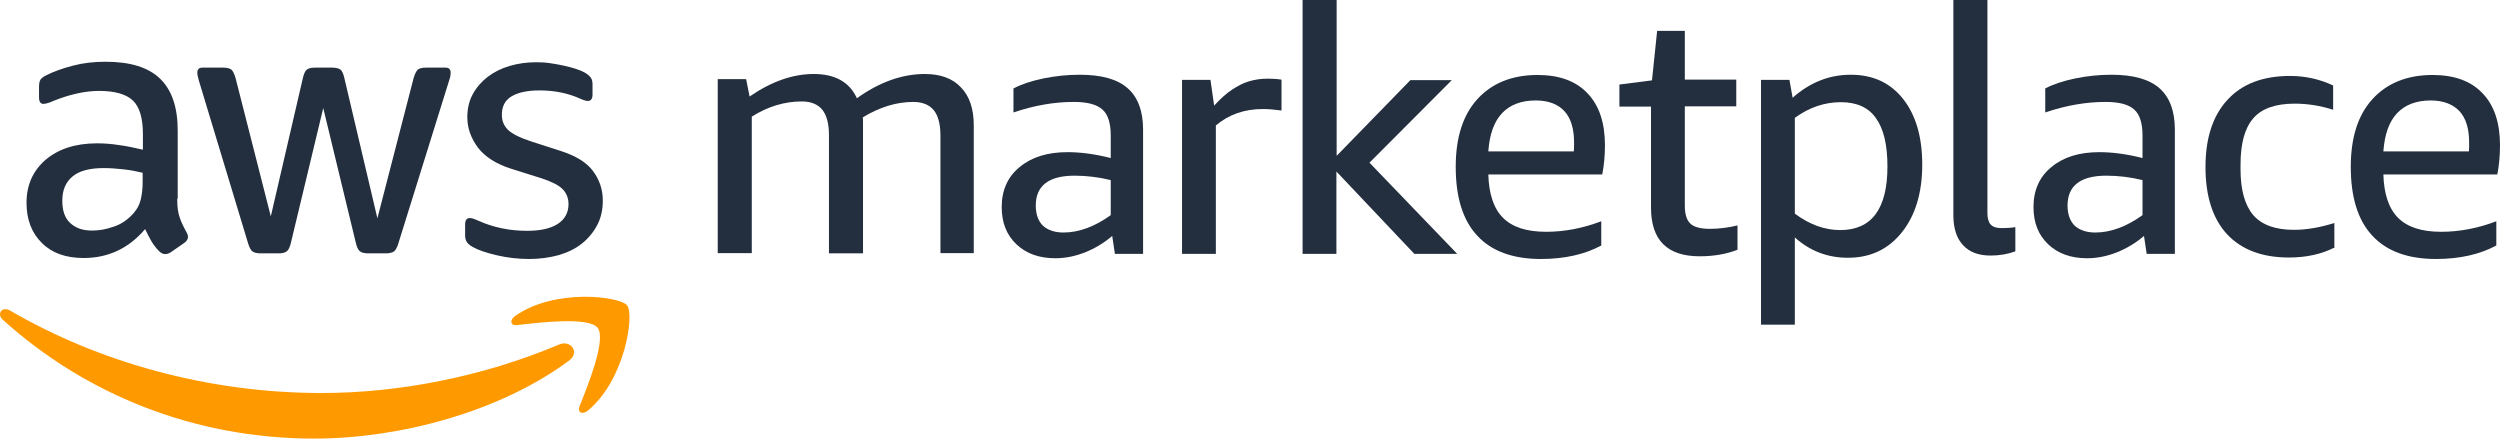 <svg xmlns="http://www.w3.org/2000/svg" width="356" height="63" viewBox="0 0 356 63" fill="none"><path d="M133.92 36.147V19.329C133.92 17.69 133.606 16.503 132.978 15.701C132.35 14.933 131.373 14.515 130.047 14.515C127.674 14.515 125.267 15.247 122.859 16.713C122.894 16.957 122.894 17.201 122.894 17.445C122.894 17.69 122.894 17.969 122.894 18.213V36.077H118.045V19.26C118.045 17.62 117.731 16.434 117.102 15.631C116.474 14.864 115.498 14.445 114.172 14.445C111.694 14.445 109.322 15.178 107.054 16.608V36.042H102.204V11.27H106.251L106.74 13.747C109.88 11.584 112.916 10.537 115.881 10.537C118.917 10.537 120.975 11.688 122.022 13.991C125.232 11.688 128.477 10.537 131.687 10.537C133.92 10.537 135.664 11.165 136.851 12.456C138.072 13.712 138.665 15.526 138.665 17.864V36.042H133.92V36.147Z" fill="#232F3E"></path><path d="M158.762 36.147L158.379 33.6C157.192 34.612 155.901 35.379 154.506 35.938C153.075 36.496 151.68 36.775 150.284 36.775C147.981 36.775 146.132 36.112 144.736 34.786C143.341 33.46 142.643 31.716 142.643 29.483C142.643 27.11 143.48 25.191 145.19 23.796C146.9 22.365 149.167 21.667 152.028 21.667C153.913 21.667 155.971 21.946 158.169 22.505V19.295C158.169 17.55 157.785 16.294 156.983 15.596C156.18 14.864 154.82 14.515 152.901 14.515C150.144 14.515 147.283 15.003 144.318 16.015V12.596C145.504 11.968 146.934 11.514 148.609 11.165C150.319 10.816 152.028 10.642 153.738 10.642C156.843 10.642 159.111 11.27 160.577 12.561C162.042 13.852 162.775 15.806 162.775 18.457V36.147H158.762ZM151.435 33.111C153.633 33.111 155.901 32.274 158.169 30.634V25.645C156.46 25.226 154.75 25.017 153.005 25.017C149.342 25.017 147.493 26.447 147.493 29.273C147.493 30.495 147.842 31.472 148.504 32.135C149.202 32.763 150.179 33.111 151.435 33.111Z" fill="#232F3E"></path><path d="M168.322 36.147V11.374H172.369L172.893 15.038C173.8 14.061 174.637 13.293 175.44 12.77C176.242 12.247 177.01 11.828 177.847 11.584C178.65 11.34 179.557 11.2 180.499 11.2C181.127 11.2 181.79 11.235 182.488 11.34V15.736C181.441 15.596 180.569 15.527 179.836 15.527C177.219 15.527 174.986 16.294 173.137 17.864V36.147H168.322Z" fill="#232F3E"></path><path d="M185.488 36.147V0H190.338V22.191L200.84 11.409H206.737L195.013 23.168L207.504 36.147H201.398L190.303 24.424V36.147H185.488Z" fill="#232F3E"></path><path d="M211.936 24.807C212.005 27.599 212.703 29.692 214.029 31.018C215.355 32.344 217.379 33.007 220.17 33.007C222.752 33.007 225.369 32.518 228.02 31.506V34.961C225.683 36.217 222.822 36.88 219.437 36.88C215.425 36.88 212.389 35.763 210.366 33.565C208.307 31.367 207.295 28.087 207.295 23.761C207.295 19.609 208.307 16.399 210.366 14.131C212.424 11.863 215.285 10.677 218.949 10.677C222.054 10.677 224.427 11.549 226.066 13.293C227.741 15.038 228.544 17.515 228.544 20.69C228.544 22.225 228.404 23.621 228.16 24.842H211.936V24.807ZM218.67 14.305C216.611 14.305 215.006 14.933 213.89 16.119C212.738 17.341 212.11 19.155 211.936 21.562H224.113C224.147 21.318 224.147 20.865 224.147 20.306C224.147 18.318 223.694 16.817 222.752 15.806C221.845 14.829 220.484 14.305 218.67 14.305Z" fill="#232F3E"></path><path d="M247.455 35.554C245.85 36.182 244.036 36.496 242.047 36.496C237.406 36.496 235.103 34.193 235.103 29.552V15.178H230.603V12.037L235.243 11.444L235.976 4.396H239.918V11.339H247.245V15.143H239.918V29.308C239.918 30.529 240.198 31.367 240.721 31.855C241.244 32.344 242.186 32.588 243.477 32.588C244.803 32.588 246.129 32.414 247.42 32.1V35.554H247.455Z" fill="#232F3E"></path><path d="M250.769 46.196V11.374H254.816L255.27 13.921C257.747 11.723 260.504 10.642 263.539 10.642C266.714 10.642 269.191 11.793 271.006 14.096C272.82 16.399 273.727 19.504 273.727 23.447C273.727 27.459 272.75 30.669 270.831 33.077C268.912 35.484 266.365 36.705 263.155 36.705C260.224 36.705 257.712 35.728 255.584 33.809V46.23H250.769V46.196ZM262.143 14.55C259.841 14.55 257.643 15.282 255.584 16.782V30.425C257.712 31.995 259.841 32.763 262.039 32.763C266.54 32.763 268.773 29.727 268.773 23.691C268.773 20.586 268.214 18.318 267.133 16.817C266.086 15.317 264.411 14.55 262.143 14.55Z" fill="#232F3E"></path><path d="M286.986 35.798C285.904 36.182 284.753 36.391 283.462 36.391C281.752 36.391 280.427 35.903 279.519 34.891C278.612 33.914 278.159 32.483 278.159 30.634V0H283.009V30.32C283.009 31.053 283.148 31.611 283.462 31.96C283.776 32.309 284.299 32.483 284.997 32.483C285.66 32.483 286.323 32.449 286.986 32.344V35.798Z" fill="#232F3E"></path><path d="M305.687 36.147L305.304 33.6C304.117 34.612 302.826 35.379 301.431 35.938C300 36.496 298.605 36.775 297.209 36.775C294.906 36.775 293.057 36.112 291.661 34.786C290.266 33.46 289.568 31.716 289.568 29.483C289.568 27.11 290.405 25.191 292.115 23.796C293.825 22.365 296.092 21.667 298.954 21.667C300.838 21.667 302.896 21.946 305.094 22.505V19.295C305.094 17.55 304.711 16.294 303.908 15.596C303.106 14.864 301.745 14.515 299.826 14.515C297.069 14.515 294.208 15.003 291.243 16.015V12.596C292.429 11.968 293.859 11.514 295.534 11.165C297.244 10.816 298.954 10.642 300.663 10.642C303.768 10.642 306.036 11.27 307.502 12.561C308.967 13.852 309.7 15.806 309.7 18.457V36.147H305.687ZM298.36 33.111C300.558 33.111 302.826 32.274 305.094 30.634V25.645C303.385 25.226 301.675 25.017 299.93 25.017C296.267 25.017 294.418 26.447 294.418 29.273C294.418 30.495 294.767 31.472 295.43 32.135C296.127 32.763 297.104 33.111 298.36 33.111Z" fill="#232F3E"></path><path d="M332.519 35.205C330.635 36.182 328.437 36.67 325.959 36.67C322.121 36.67 319.19 35.554 317.132 33.356C315.108 31.157 314.062 27.983 314.062 23.796C314.062 19.643 315.108 16.468 317.202 14.201C319.295 11.933 322.261 10.816 326.099 10.816C328.297 10.816 330.321 11.27 332.24 12.177V15.631C330.39 15.038 328.576 14.759 326.762 14.759C324.04 14.759 322.052 15.457 320.865 16.852C319.644 18.248 319.051 20.446 319.051 23.482V24.11C319.051 27.075 319.679 29.238 320.865 30.634C322.086 32.03 324.005 32.728 326.657 32.728C328.402 32.728 330.321 32.414 332.414 31.751V35.205H332.519Z" fill="#232F3E"></path><path d="M339.392 24.807C339.462 27.599 340.16 29.692 341.485 31.018C342.811 32.344 344.835 33.007 347.626 33.007C350.208 33.007 352.825 32.518 355.477 31.506V34.961C353.139 36.217 350.278 36.88 346.893 36.88C342.881 36.88 339.846 35.763 337.822 33.565C335.763 31.367 334.751 28.087 334.751 23.761C334.751 19.609 335.763 16.399 337.822 14.131C339.88 11.863 342.741 10.677 346.405 10.677C349.51 10.677 351.883 11.549 353.523 13.293C355.197 15.038 356 17.515 356 20.69C356 22.225 355.86 23.621 355.616 24.842H339.392V24.807ZM346.126 14.305C344.067 14.305 342.462 14.933 341.346 16.119C340.194 17.341 339.566 19.155 339.392 21.562H351.569C351.604 21.318 351.604 20.865 351.604 20.306C351.604 18.318 351.15 16.817 350.208 15.806C349.266 14.829 347.905 14.305 346.126 14.305Z" fill="#232F3E"></path><path d="M75.373 36.88C73.803 36.88 72.268 36.705 70.767 36.356C69.267 36.007 68.116 35.623 67.313 35.17C66.825 34.891 66.511 34.612 66.406 34.333C66.267 34.053 66.232 33.774 66.232 33.495V31.995C66.232 31.367 66.441 31.053 66.895 31.053C67.069 31.053 67.243 31.088 67.453 31.157C67.627 31.227 67.906 31.332 68.221 31.471C69.232 31.925 70.314 32.274 71.5 32.518C72.686 32.763 73.873 32.867 75.059 32.867C76.943 32.867 78.374 32.553 79.42 31.89C80.432 31.227 80.956 30.285 80.956 29.064C80.956 28.227 80.677 27.529 80.153 26.971C79.63 26.412 78.618 25.889 77.153 25.401L72.826 24.04C70.628 23.342 69.058 22.33 68.046 21.004C67.069 19.678 66.546 18.248 66.546 16.678C66.546 15.422 66.825 14.305 67.348 13.363C67.872 12.421 68.604 11.584 69.477 10.921C70.349 10.258 71.395 9.735 72.582 9.386C73.768 9.037 75.024 8.862 76.35 8.862C77.013 8.862 77.676 8.897 78.374 9.002C79.037 9.107 79.7 9.211 80.293 9.351C80.886 9.49 81.479 9.63 82.002 9.804C82.526 9.979 82.944 10.153 83.258 10.328C83.677 10.572 83.956 10.816 84.131 11.06C84.305 11.305 84.375 11.619 84.375 12.037V13.433C84.375 14.061 84.166 14.375 83.712 14.375C83.468 14.375 83.084 14.27 82.561 14.026C80.851 13.258 78.932 12.875 76.838 12.875C75.129 12.875 73.803 13.154 72.861 13.712C71.919 14.27 71.465 15.143 71.465 16.364C71.465 17.201 71.745 17.899 72.338 18.492C72.931 19.05 74.012 19.609 75.617 20.132L79.839 21.493C82.002 22.191 83.538 23.133 84.445 24.354C85.352 25.575 85.84 26.971 85.84 28.541C85.84 29.832 85.596 30.983 85.073 31.995C84.549 33.007 83.817 33.914 82.909 34.647C82.002 35.379 80.886 35.938 79.595 36.321C78.304 36.67 76.908 36.88 75.373 36.88ZM37.098 36.077C36.575 36.077 36.191 35.972 35.947 35.798C35.702 35.623 35.493 35.205 35.318 34.612L28.34 11.549C28.166 10.956 28.096 10.572 28.096 10.363C28.096 9.874 28.34 9.63 28.829 9.63H31.76C32.318 9.63 32.702 9.735 32.946 9.909C33.155 10.083 33.364 10.502 33.539 11.095L38.563 30.809L43.134 11.095C43.273 10.502 43.448 10.118 43.692 9.909C43.937 9.735 44.32 9.63 44.879 9.63H47.286C47.844 9.63 48.228 9.735 48.472 9.909C48.717 10.083 48.891 10.502 49.031 11.095L53.741 31.088L58.905 11.095C59.079 10.502 59.288 10.118 59.498 9.909C59.707 9.735 60.126 9.63 60.684 9.63H63.44C63.929 9.63 64.173 9.874 64.173 10.363C64.173 10.502 64.138 10.642 64.138 10.816C64.103 10.991 64.034 11.235 63.929 11.549L56.741 34.612C56.567 35.205 56.358 35.589 56.113 35.798C55.869 35.972 55.485 36.077 54.962 36.077H52.415C51.857 36.077 51.473 35.972 51.229 35.763C50.984 35.554 50.81 35.17 50.67 34.577L46.03 15.387L41.424 34.577C41.285 35.17 41.11 35.554 40.866 35.763C40.622 35.972 40.238 36.077 39.68 36.077H37.098ZM13.128 32.832C14.105 32.832 15.117 32.658 16.198 32.274C17.28 31.925 18.222 31.262 19.024 30.355C19.513 29.797 19.862 29.169 20.036 28.436C20.211 27.738 20.315 26.866 20.315 25.854V24.598C19.443 24.389 18.536 24.214 17.559 24.11C16.617 24.005 15.675 23.935 14.768 23.935C12.779 23.935 11.313 24.319 10.337 25.121C9.36 25.924 8.871 27.075 8.871 28.576C8.871 29.971 9.22 31.018 9.953 31.716C10.755 32.483 11.767 32.832 13.128 32.832ZM25.235 28.297C25.235 29.413 25.34 30.285 25.584 30.948C25.793 31.611 26.142 32.309 26.561 33.077C26.7 33.321 26.77 33.53 26.77 33.739C26.77 34.053 26.596 34.333 26.212 34.612L24.293 35.938C24.014 36.112 23.77 36.182 23.525 36.182C23.211 36.182 22.932 36.042 22.653 35.763C22.234 35.344 21.885 34.891 21.571 34.367C21.292 33.879 20.978 33.286 20.664 32.623C18.327 35.379 15.396 36.74 11.907 36.74C9.395 36.74 7.406 36.042 5.975 34.612C4.51 33.181 3.777 31.262 3.777 28.89C3.777 26.343 4.684 24.319 6.499 22.749C8.313 21.214 10.755 20.411 13.791 20.411C14.803 20.411 15.849 20.481 16.931 20.655C18.013 20.795 19.164 21.039 20.35 21.318V19.12C20.35 16.852 19.897 15.282 18.955 14.34C18.013 13.433 16.408 12.944 14.105 12.944C13.058 12.944 11.976 13.084 10.895 13.328C9.813 13.572 8.732 13.921 7.685 14.34C7.196 14.55 6.848 14.689 6.638 14.724C6.429 14.759 6.289 14.794 6.185 14.794C5.766 14.794 5.557 14.48 5.557 13.852V12.386C5.557 11.898 5.626 11.549 5.766 11.339C5.905 11.13 6.185 10.921 6.603 10.711C7.65 10.188 8.906 9.735 10.371 9.351C11.837 8.967 13.372 8.792 15.012 8.792C18.571 8.792 21.153 9.595 22.828 11.235C24.467 12.84 25.305 15.282 25.305 18.562V28.297H25.235Z" fill="#232F3E"></path><path d="M81.025 51.359C71.221 58.617 56.986 62.455 44.739 62.455C27.573 62.455 12.116 56.105 0.393 45.532C-0.515 44.695 0.288 43.579 1.404 44.207C14.035 51.569 29.631 55.965 45.785 55.965C56.672 55.965 68.639 53.697 79.63 49.056C81.269 48.359 82.63 50.173 81.025 51.359Z" fill="#FF9900"></path><path d="M85.108 46.684C83.851 45.079 76.803 45.916 73.628 46.3C72.686 46.405 72.512 45.567 73.384 44.974C79.002 41.032 88.213 42.183 89.294 43.474C90.376 44.8 89.015 54.046 83.747 58.442C82.944 59.105 82.177 58.756 82.526 57.849C83.712 54.918 86.364 48.324 85.108 46.684Z" fill="#FF9900"></path></svg>